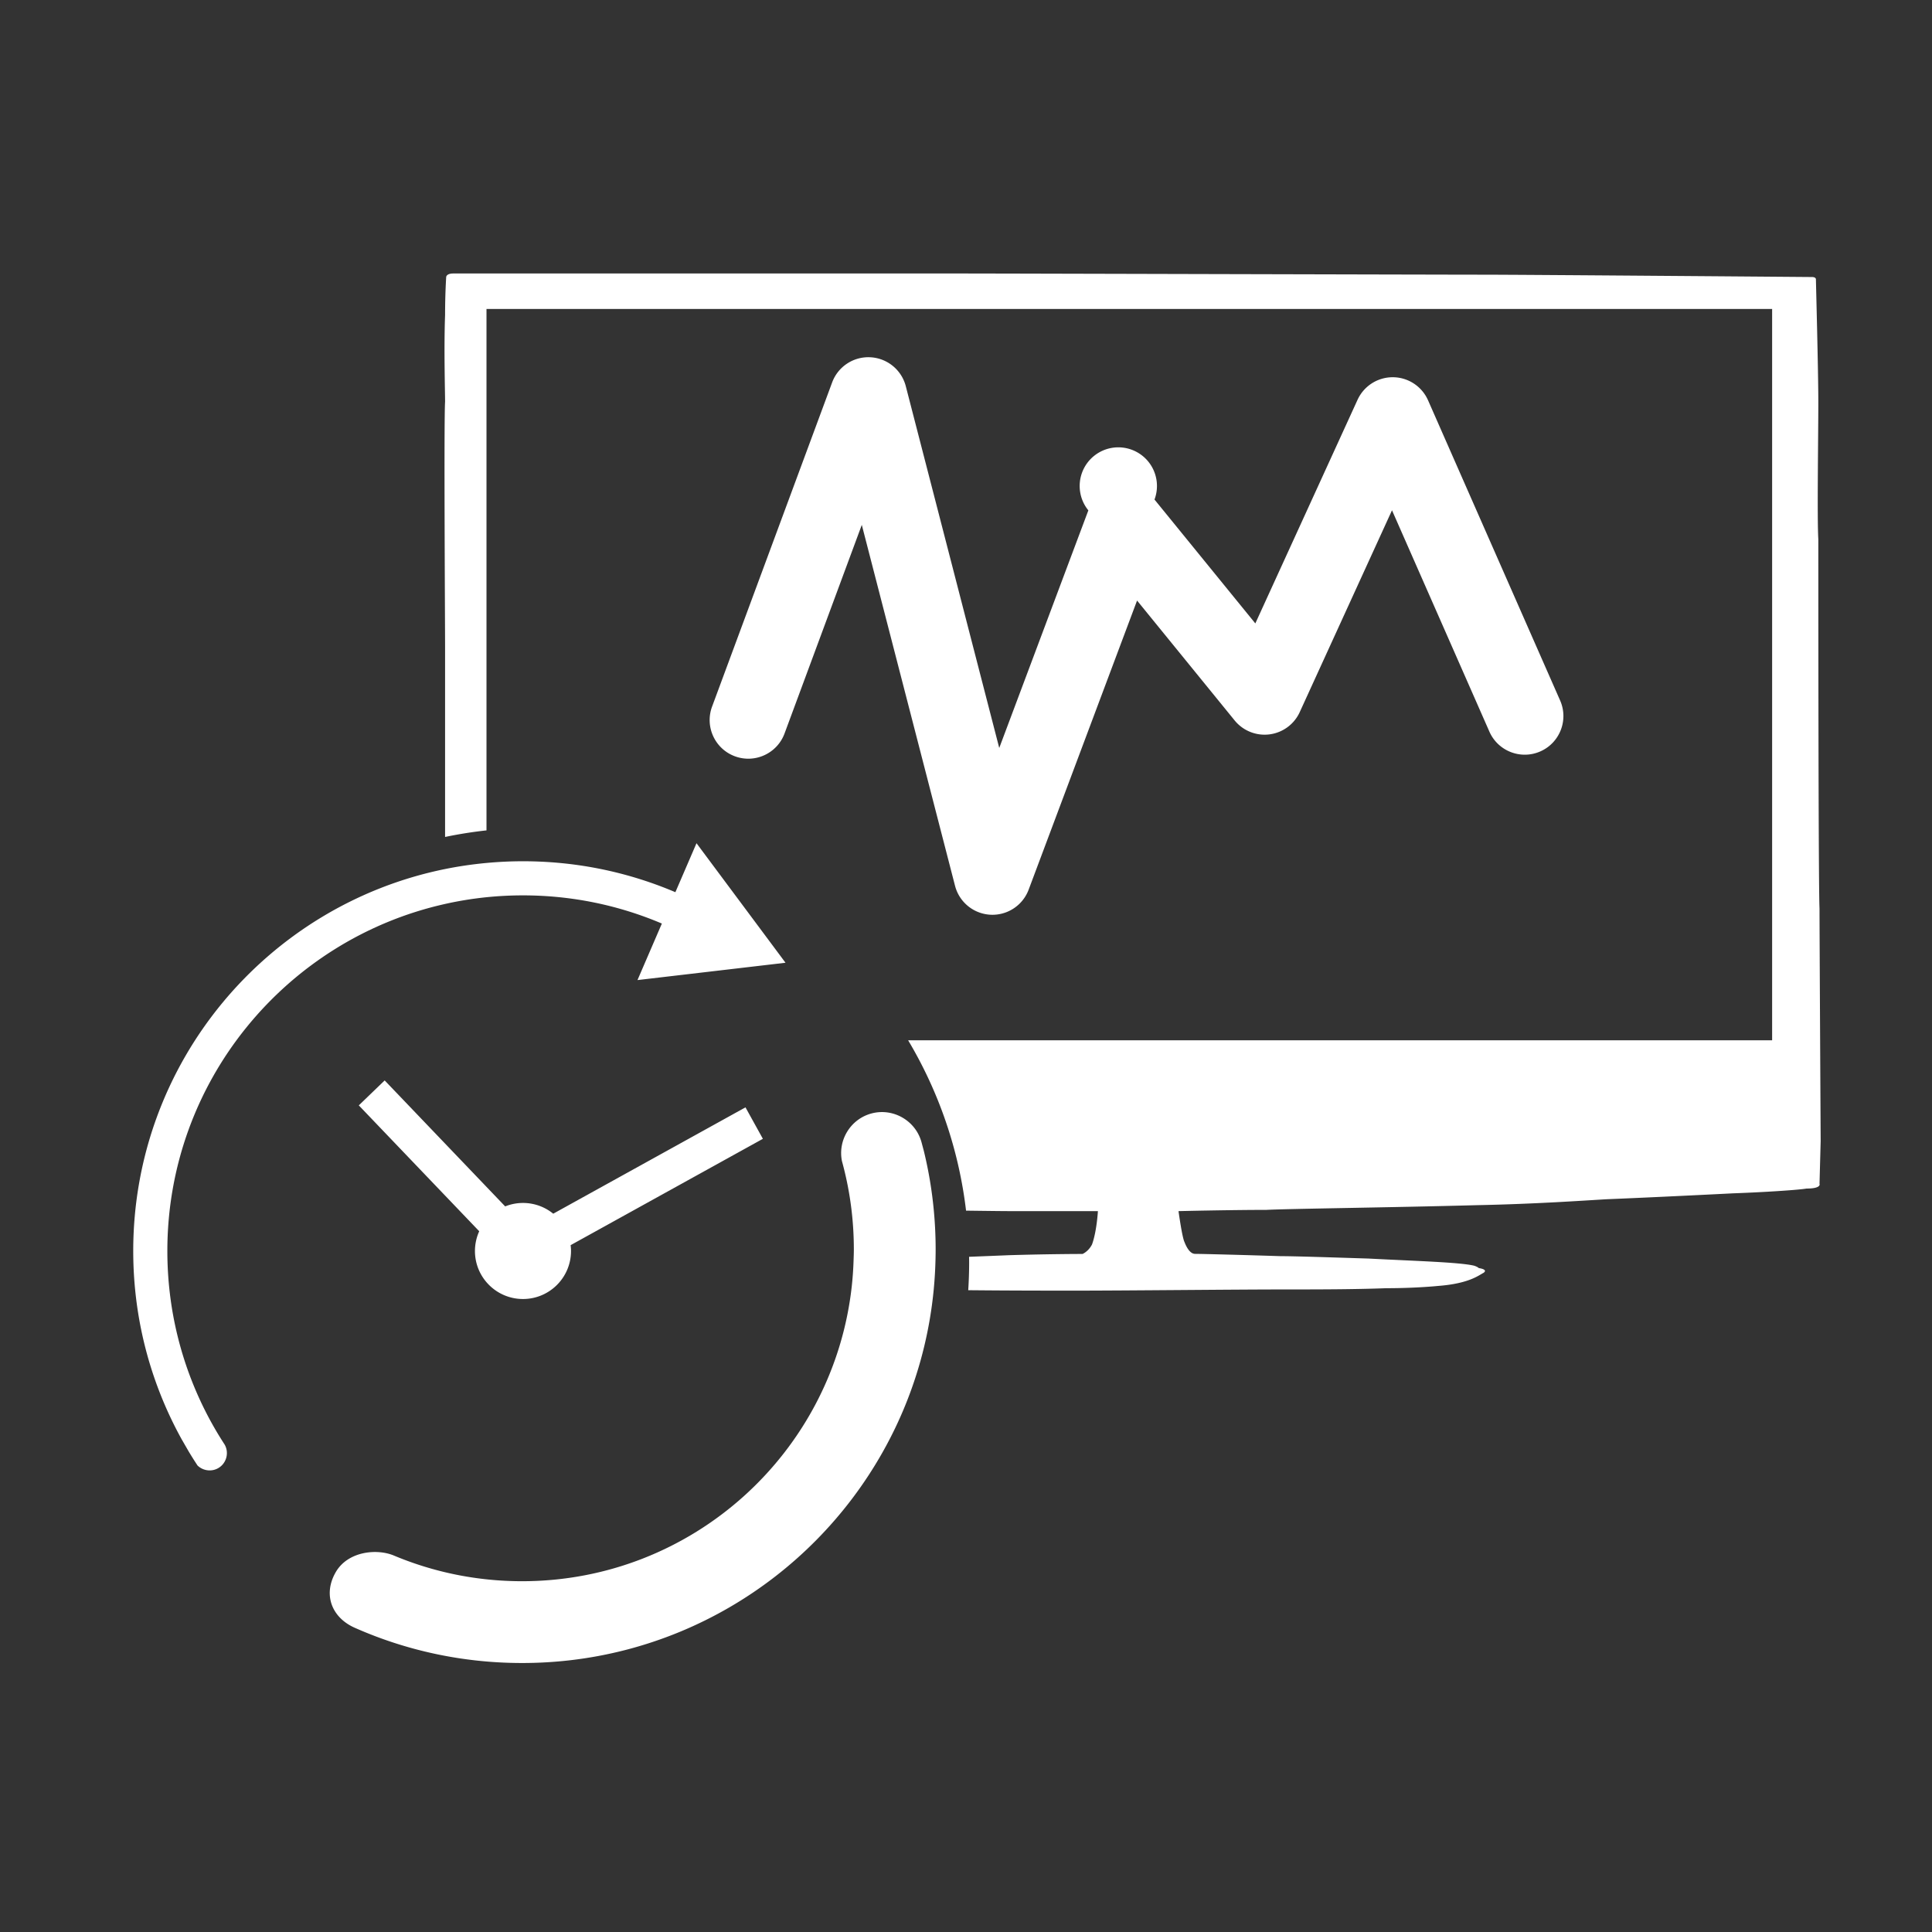 <?xml version="1.0" encoding="UTF-8"?>
<svg xmlns="http://www.w3.org/2000/svg" viewBox="0 0 500 500"><rect x="0" y="0" width="500" height="500" fill="#333333" stroke="none"/><g fill="#03234b"><path d="M190.189 195.726c5.174 1.919 10.933-.725 12.851-5.904l19.993-53.983 24.13 93.407a10 10 0 0 0 19.045 1.01l28.063-74.834 25.252 31.024a9.997 9.997 0 0 0 16.85-2.155l23.876-52.23 25.203 57.279c2.226 5.057 8.13 7.35 13.181 5.126 5.056-2.225 7.35-8.125 5.126-13.181l-34.18-77.685a10 10 0 0 0-9.082-5.972h-.071a10.001 10.001 0 0 0-9.095 5.842l-26.454 57.87-26.094-32.058a10 10 0 1 0-17.119 2.801l-23.06 61.49-24.186-93.626a10.002 10.002 0 0 0-9.173-7.486 9.987 9.987 0 0 0-9.888 6.514l-31.074 83.9c-1.917 5.179.727 10.933 5.906 12.851z" style="fill: #ffffff;"/><path d="M471.187 295.325s-.298-54.068-.298-60.206c-.309-6.137-.309-90.319-.309-95.552-.332-5.525 0-26.743 0-35.336 0-8.295-.618-31.007-.618-31.917 0-.619-.927-.619-.927-.619s-74.634-.606-85.385-.606c-10.751 0-126.547-.31-135.158-.31H117.316c-1.843 0-1.843.933-1.843.933s-.286 4.282-.286 9.807c-.321 8.623 0 19.969 0 22.443-.321 4.598 0 57.75 0 63.589v49.053c3.515-.734 7.09-1.302 10.717-1.7V79.963h332.722V269.23h-223.6a111.76 111.76 0 0 1 14.989 44.085c5.191.066 9.456.124 11.987.124h22.134s-.286 5.233-1.522 8.623c-.939 1.843-2.451 2.461-2.451 2.461s-8.336 0-19.065.321c-3.283.138-6.78.278-10.303.415.006.487.019.973.019 1.461 0 2.414-.085 4.808-.235 7.184 11.041.111 21.951.112 27.408.112 13.214 0 42.057-.31 54.961-.31 7.684 0 17.52 0 25.821-.32 5.531 0 10.442-.298 13.522-.596 7.97-.618 10.431-2.771 11.668-3.39 1.237-.916-1.237-1.214-1.237-1.214s-.286-.32-1.202-.618c-3.71-.916-15.699-1.237-27.366-1.855-9.526-.298-19.053-.619-22.74-.619-8.92-.297-20.576-.594-22.123-.594-1.236 0-2.163-1.535-2.759-3.092-.607-1.214-1.535-7.97-1.535-7.97s13.523-.32 22.717-.32c5.542-.298 31.981-.607 54.721-1.225 15.035-.298 27.962-1.225 33.469-1.535 7.683-.309 20.896-.927 32.588-1.523 9.206-.332 17.496-.939 19.019-1.236 3.996 0 3.378-1.237 3.378-1.237l.298-11.037z" style="fill: #ffffff;"/><path d="M115.159 233.948a91.762 91.762 0 0 1 10.746-1.748 93.24 93.24 0 0 1 9.443-.479c12.754 0 24.899 2.601 35.943 7.292l-6.309 14.63 19.155-2.242 19.155-2.242-11.519-15.468-7.065-9.487-4.454-5.981-1.505 3.491-3.961 9.186a100.194 100.194 0 0 0-29.473-7.523c-3.28-.321-6.606-.487-9.969-.487-3.185 0-6.333.155-9.443.443-3.631.337-7.208.862-10.717 1.573-46.046 9.34-80.705 50.043-80.705 98.848 0 3.366.164 6.69.487 9.97a100.22 100.22 0 0 0 12.076 38.816l1.807 3.13a99.836 99.836 0 0 0 2.268 3.599c1.397 1.359 3.595 1.696 5.367.676 2.102-1.214 2.847-3.912 1.688-6.024-.018-.029-.036-.054-.048-.086a90.474 90.474 0 0 1-4.906-8.497c-6.338-12.492-9.909-26.619-9.909-41.583.001-43.893 30.732-80.604 71.848-89.807z" style="fill: #ffffff;"/><path d="M197.433 294.722l-4.502-8.14-43.869 24.268-5.884 3.255a12.376 12.376 0 0 0-7.831-2.781c-1.628 0-3.18.321-4.607.891l-2.207-2.307-13.697-14.317-15.284-15.976-6.696 6.454 31.167 32.579a12.381 12.381 0 0 0-1.106 5.105c0 6.866 5.565 12.429 12.431 12.429 6.865 0 12.429-5.563 12.429-12.429 0-.51-.04-1.012-.1-1.507l19.416-10.741 30.34-16.783zM239.091 297.873l-.593-2.221c-1.51-5.626-7.342-8.994-12.965-7.487-5.413 1.452-8.738 6.912-7.635 12.336a85.56 85.56 0 0 1 2.452 12.453 86.64 86.64 0 0 1 .624 10.399c0 1.022-.042 2.034-.077 3.047a86.078 86.078 0 0 1-.452 6.405c-4.708 42.972-41.11 76.412-85.335 76.412-11.764 0-22.974-2.366-33.182-6.646-4.396-1.841-11.906-1.124-15.042 4.308-3.373 5.841-1.002 11.767 4.927 14.389 13.237 5.864 27.888 9.118 43.297 9.118 4.202 0 8.349-.241 12.427-.712 39.709-4.593 72.795-30.917 87.063-66.771a106.41 106.41 0 0 0 7.041-29.118c.262-2.703.42-5.437.476-8.195.015-.744.027-1.49.027-2.238 0-3.419-.165-6.799-.478-10.135a106.61 106.61 0 0 0-2.575-15.344z" style="fill: #ffffff;"/></g></svg>
